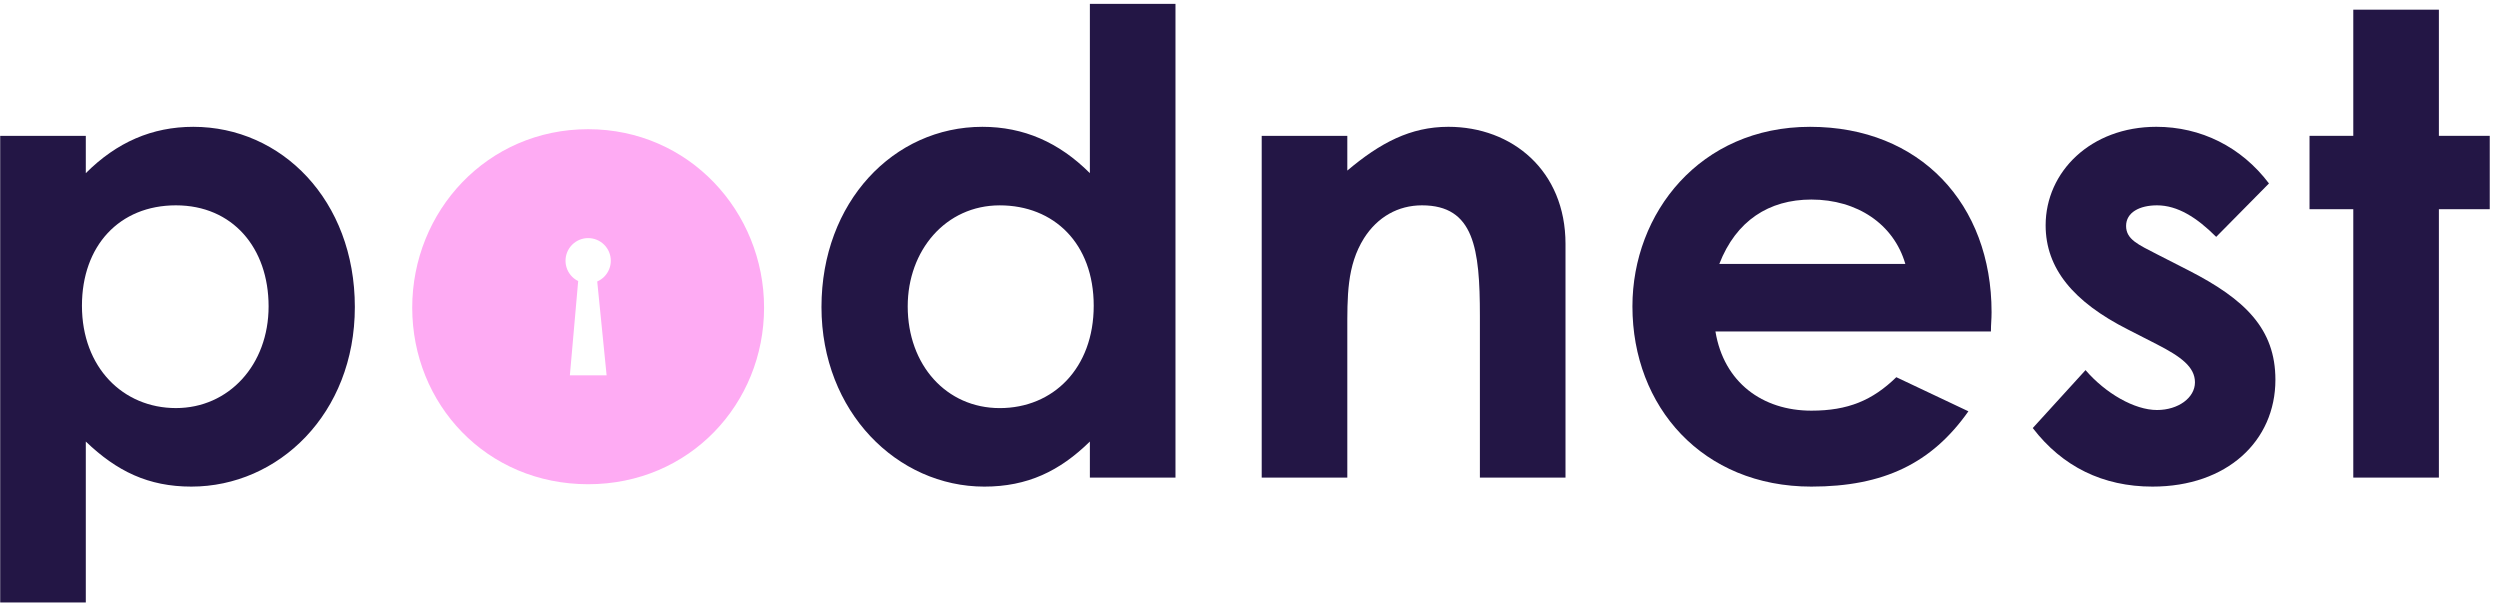 <svg width="239" height="58" viewBox="0 0 239 58" fill="none" xmlns="http://www.w3.org/2000/svg">
<path d="M56.227 12.352C46.574 12.352 39.409 20.183 39.409 29.413C39.409 38.642 46.513 46.292 56.227 46.292C65.942 46.292 73.045 38.581 73.045 29.413C73.045 20.244 65.881 12.352 56.227 12.352ZM57.991 35.879H54.48L55.274 26.868C55.065 26.766 54.87 26.63 54.698 26.458C53.853 25.613 53.853 24.242 54.698 23.396C55.543 22.551 56.913 22.551 57.759 23.396C58.604 24.241 58.604 25.611 57.759 26.458C57.562 26.654 57.336 26.804 57.095 26.909L57.992 35.879H57.991Z" fill="#FEABF3"/>
<path d="M8.203 16.554C11.157 13.6 14.541 12.124 18.479 12.124C26.909 12.124 33.923 19.138 33.923 29.352C33.923 39.566 26.601 46.519 18.294 46.519C14.172 46.519 11.157 45.043 8.203 42.212V57.594H0.019V12.986H8.203V16.554ZM7.834 29.229C7.834 35.136 11.772 39.012 16.818 39.012C21.864 39.012 25.678 34.89 25.678 29.29C25.678 23.69 22.233 19.63 16.818 19.63C11.403 19.63 7.834 23.506 7.834 29.228V29.229Z" fill="#231645"/>
<path d="M104.191 42.212C101.299 45.043 98.222 46.52 94.1 46.52C85.793 46.52 78.533 39.382 78.533 29.352C78.533 19.322 85.424 12.124 93.916 12.124C97.853 12.124 101.238 13.6 104.192 16.554V0.371H112.376V45.658H104.192V42.212H104.191ZM86.777 29.291C86.777 34.89 90.469 39.014 95.576 39.014C100.683 39.014 104.559 35.199 104.559 29.23C104.559 23.262 100.745 19.632 95.576 19.632C90.407 19.632 86.777 23.94 86.777 29.293V29.291Z" fill="#231645"/>
<path d="M128.803 16.307C131.941 13.661 134.833 12.123 138.463 12.123C144.555 12.123 149.662 16.307 149.662 23.321V45.656H141.478V30.212C141.478 23.752 140.924 19.63 135.94 19.63C133.663 19.63 131.695 20.737 130.403 22.767C128.741 25.413 128.803 28.366 128.803 31.751V45.656H120.619V12.986H128.803V16.308V16.307Z" fill="#231645"/>
<path d="M188.179 39.32C184.671 44.304 180.057 46.519 173.166 46.519C162.767 46.519 156.06 38.889 156.06 29.291C156.06 20.37 162.521 12.124 173.043 12.124C183.565 12.124 190.394 19.507 190.394 29.845C190.394 30.584 190.332 30.953 190.332 31.691H163.997C164.797 36.553 168.488 39.259 173.166 39.259C176.673 39.259 179.011 38.275 181.287 36.06L188.179 39.32ZM182.149 25.23C181.041 21.415 177.535 19.077 173.166 19.077C169.105 19.077 165.966 21.107 164.367 25.23H182.149Z" fill="#231645"/>
<path d="M203.439 31.505C198.209 28.859 195.563 25.659 195.563 21.537C195.563 16.43 199.87 12.123 206.146 12.123C210.391 12.123 214.267 14.03 216.913 17.538L211.868 22.645C210.022 20.798 208.177 19.63 206.208 19.63C204.546 19.63 203.254 20.306 203.254 21.599C203.254 22.892 204.422 23.383 206.208 24.307L209.222 25.846C214.637 28.614 217.529 31.444 217.529 36.305C217.529 42.151 212.915 46.519 205.777 46.519C201.039 46.519 197.163 44.612 194.332 40.921L199.377 35.383C201.284 37.598 204.053 39.197 206.208 39.197C208.238 39.197 209.838 38.029 209.838 36.551C209.838 35.074 208.485 34.09 206.208 32.921L203.439 31.505Z" fill="#231645"/>
<path d="M224.974 0.925H233.158V12.986H238.019V20H233.158V45.658H224.974V20H220.791V12.986H224.974V0.925Z" fill="#231645"/>
</svg>

